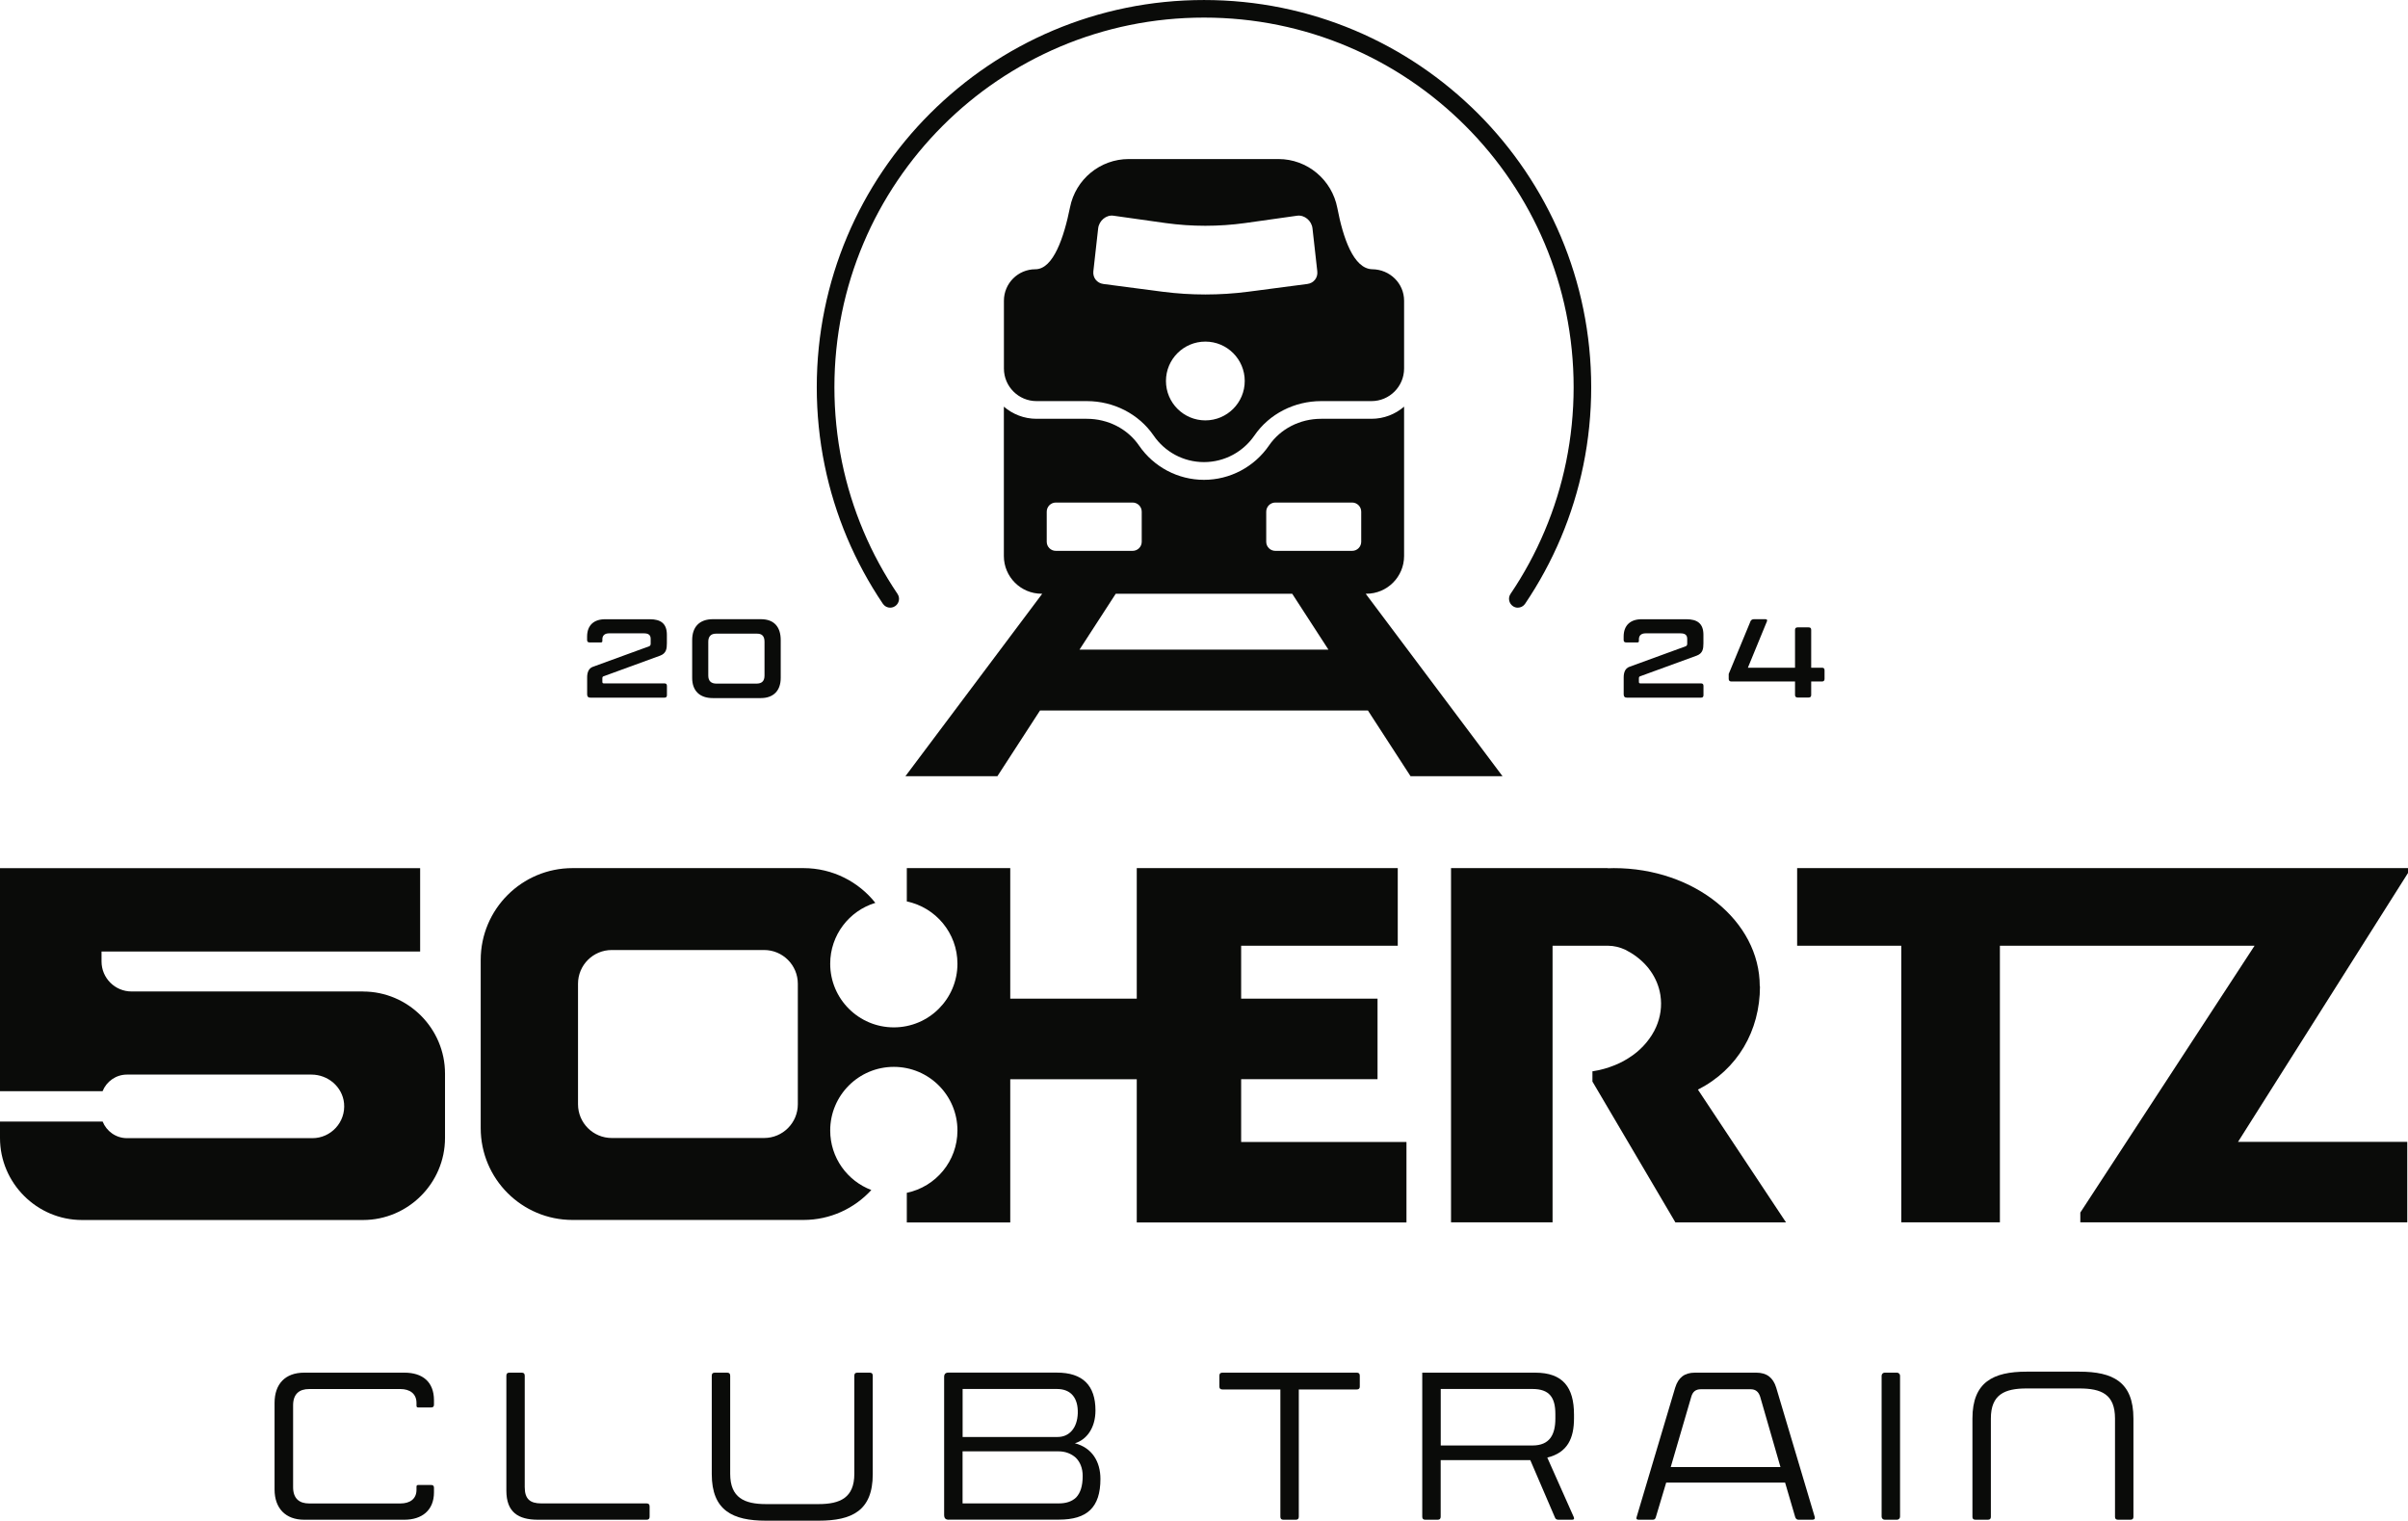 <svg xmlns="http://www.w3.org/2000/svg" id="Laag_1" data-name="Laag 1" viewBox="0 0 456.05 287.98"><defs><style>      .cls-1 {        fill: #0a0b09;        stroke-width: 0px;      }    </style></defs><g><path class="cls-1" d="M52,265.68c0-3.58,2.01-5.73,5.6-5.73h18.99c3.4,0,5.6,1.7,5.6,5.24v.81c0,.4-.18.54-.58.54h-2.37c-.27,0-.36-.09-.36-.36v-.49c0-1.79-1.3-2.64-3.05-2.64h-17.28c-1.88,0-3.04.94-3.04,3.09v15.49c0,2.15,1.16,3.09,3.04,3.09h17.28c1.75,0,3.05-.81,3.05-2.6v-.54c0-.27.09-.36.36-.36h2.37c.4,0,.58.13.58.54v.85c0,3.45-2.33,5.19-5.6,5.19h-18.99c-3.54,0-5.6-2.19-5.6-5.73v-16.39Z"></path><path class="cls-1" d="M98.8,259.95c.4,0,.58.18.58.58v21.09c0,2.24.99,3.09,3.14,3.09h19.93c.4,0,.58.18.58.58v1.93c0,.4-.18.58-.58.58h-20.55c-3.76,0-6-1.43-6-5.51v-21.76c0-.4.18-.58.58-.58h2.33Z"></path><path class="cls-1" d="M134.8,260.53c0-.4.18-.58.58-.58h2.33c.4,0,.58.18.58.58v18.58c0,4.52,2.69,5.73,6.76,5.73h9.99c4.07,0,6.76-1.21,6.76-5.73v-18.58c0-.4.18-.58.58-.58h2.33c.4,0,.58.18.58.58v18.63c0,6.94-3.94,8.82-10.25,8.82h-9.99c-6.27,0-10.25-1.92-10.25-8.82v-18.63Z"></path><path class="cls-1" d="M182.31,284.71h18.18c1.34,0,2.46-.31,3.31-1.12.81-.85,1.25-2.15,1.25-4.08,0-1.48-.49-2.64-1.3-3.45-.85-.76-1.97-1.21-3.27-1.21h-18.18v9.85ZM182.31,272.13h18c2.24,0,3.72-1.75,3.81-4.48.09-2.91-1.3-4.61-3.94-4.61h-17.87v9.09ZM179.71,287.8c-.63,0-.9-.27-.9-.94v-26.11c0-.54.27-.81.81-.81h20.55c4.88,0,7.3,2.42,7.3,7.16,0,3.45-1.79,5.6-3.9,6.22,3.27.85,4.84,3.49,4.84,6.76,0,5.42-2.55,7.7-7.84,7.7h-20.87Z"></path><path class="cls-1" d="M243.07,287.8c-.4,0-.58-.18-.58-.58v-24.09h-10.97c-.4,0-.58-.18-.58-.54v-2.06c0-.4.18-.58.58-.58h25.43c.4,0,.58.18.58.58v2.06c0,.36-.18.54-.58.54h-10.97v24.09c0,.4-.18.58-.58.58h-2.33Z"></path><path class="cls-1" d="M294.57,267.79c0-3.13-1.12-4.75-4.34-4.75h-17.37v10.7h17.37c3.27,0,4.34-2.06,4.34-5.1v-.85ZM272.85,287.22c0,.4-.18.58-.58.58h-2.33c-.4,0-.58-.18-.58-.58v-27.27h21.4c5.24,0,7.34,2.78,7.34,7.93v.72c0,3.76-1.21,6.49-5.06,7.43l5.02,11.28c.13.31.04.49-.31.49h-2.6c-.31,0-.58-.13-.67-.45l-4.66-10.84h-16.97v10.7Z"></path><path class="cls-1" d="M316.42,277.82h20.78l-3.85-13.34c-.31-.94-.89-1.39-1.79-1.39h-9.45c-.94,0-1.52.45-1.79,1.39l-3.9,13.34ZM317.27,262.77c.58-1.88,1.75-2.82,3.72-2.82h11.64c1.97,0,3.18.94,3.76,2.82l7.3,24.49c.09.36-.04.54-.45.54h-2.6c-.31,0-.49-.13-.63-.45l-1.93-6.58h-22.52l-1.97,6.58c-.09.31-.27.45-.58.45h-2.64c-.4,0-.54-.18-.4-.54l7.3-24.49Z"></path><path class="cls-1" d="M356.94,259.95h2.33c.32,0,.58.26.58.58v26.69c0,.32-.26.58-.58.58h-2.33c-.32,0-.58-.26-.58-.58v-26.69c0-.32.26-.58.58-.58Z"></path><path class="cls-1" d="M404.05,287.26c0,.36-.18.54-.58.54h-2.33c-.4,0-.58-.18-.58-.54v-18.63c0-4.61-2.6-5.69-6.76-5.69h-9.99c-4.12,0-6.76,1.12-6.76,5.69v18.63c0,.36-.18.54-.58.54h-2.33c-.4,0-.58-.18-.58-.54v-18.63c0-6.9,3.94-8.87,10.25-8.87h9.99c6.36,0,10.25,1.93,10.25,8.87v18.63Z"></path><path class="cls-1" d="M111.2,128.27c0-.86.26-1.69,1.05-1.98l10.72-3.91c.19-.1.26-.26.26-.48v-.91c0-.79-.48-1.05-1.29-1.05h-6.59c-.79,0-1.27.38-1.27,1.12v.31c0,.21-.07.29-.29.29h-2.12c-.33,0-.48-.14-.48-.48v-.62c0-2.17,1.31-3.29,3.41-3.29h8.48c2.03,0,3.22.79,3.22,2.94v1.62c0,1.07-.14,1.89-1.24,2.32l-10.79,3.94c-.14.05-.19.19-.19.38v.64c0,.24.07.31.31.31h11.44c.33,0,.48.14.48.48v1.74c0,.33-.14.48-.48.48h-14.01c-.43,0-.62-.21-.62-.62v-3.22Z"></path><path class="cls-1" d="M143.26,129.46c1.05,0,1.53-.5,1.53-1.53v-6.4c0-1.12-.53-1.53-1.41-1.53h-7.78c-.96,0-1.46.53-1.46,1.53v6.4c0,1.05.55,1.53,1.55,1.53h7.57ZM134.98,132.2c-2.44,0-3.89-1.36-3.89-3.82v-7.16c0-2.51,1.39-3.96,3.92-3.96h9.1c2.53,0,3.75,1.5,3.75,3.96v7.16c0,2.43-1.39,3.82-3.77,3.82h-9.1Z"></path><path class="cls-1" d="M307.51,128.27c0-.86.26-1.69,1.05-1.98l10.72-3.91c.19-.1.26-.26.26-.48v-.91c0-.79-.48-1.05-1.29-1.05h-6.59c-.79,0-1.27.38-1.27,1.12v.31c0,.21-.07.29-.29.29h-2.12c-.33,0-.48-.14-.48-.48v-.62c0-2.17,1.31-3.29,3.41-3.29h8.48c2.03,0,3.22.79,3.22,2.94v1.62c0,1.07-.14,1.89-1.24,2.32l-10.79,3.94c-.14.05-.19.19-.19.38v.64c0,.24.07.31.31.31h11.44c.33,0,.48.14.48.48v1.74c0,.33-.14.48-.48.48h-14.01c-.43,0-.62-.21-.62-.62v-3.22Z"></path><path class="cls-1" d="M331.5,117.69c.14-.29.36-.43.67-.43h2.17c.31,0,.41.14.29.43l-3.6,8.76h8.93v-7.16c0-.33.17-.48.48-.48h2.1c.33,0,.48.14.48.48v7.16h2.05c.31,0,.48.14.48.48v1.65c0,.31-.17.48-.48.48h-2.05v2.55c0,.31-.14.48-.48.48h-2.1c-.31,0-.48-.17-.48-.48v-2.55h-12.06c-.31,0-.5-.17-.5-.5v-.93l4.11-9.93Z"></path><path class="cls-1" d="M247.59,53.78c-3.72.49-7.46.98-11.23,1.47-5.33.69-10.82.69-16.16,0-3.77-.49-7.52-.98-11.23-1.47-1.22-.16-2.03-1.19-1.9-2.4.16-1.46.33-2.93.49-4.39.14-1.25.28-2.49.42-3.74.17-1.47,1.53-2.6,2.9-2.4,3.26.46,6.55.92,9.86,1.39,4.97.69,10.1.69,15.07,0,3.31-.46,6.6-.92,9.86-1.39,1.37-.19,2.74.94,2.9,2.4.14,1.25.28,2.49.42,3.74.16,1.46.33,2.93.49,4.39.14,1.21-.67,2.24-1.89,2.4M228.28,79.61c-4.12,0-7.46-3.34-7.46-7.46s3.34-7.46,7.46-7.46,7.46,3.34,7.46,7.46-3.34,7.46-7.46,7.46M259.92,50.99c-3.6-.05-5.58-6.04-6.64-11.59-1.03-5.37-5.69-9.28-11.16-9.28h-28.34c-5.42,0-10.07,3.83-11.13,9.14-1.13,5.61-3.14,11.73-6.56,11.73h0c-3.29,0-5.96,2.67-5.96,5.96v12.83c0,3.42,2.77,6.18,6.18,6.18h9.53c5.03,0,9.81,2.39,12.65,6.53,2.08,3.03,5.58,5.02,9.53,5.02s7.45-1.99,9.54-5.02c2.84-4.14,7.62-6.53,12.65-6.53h9.53c3.42,0,6.18-2.77,6.18-6.18v-12.83c0-3.3-2.7-5.92-6.01-5.96"></path></g><path class="cls-1" d="M258.65,112.44h.12c3.95,0,7.15-3.2,7.15-7.15v-28.28c-1.66,1.43-3.82,2.3-6.18,2.3h-9.53c-4.02,0-7.72,1.9-9.89,5.08-2.79,4.05-7.39,6.48-12.3,6.48s-9.51-2.43-12.29-6.48c-2.18-3.18-5.88-5.08-9.9-5.08h-9.53c-2.36,0-4.51-.87-6.18-2.3v28.28c0,3.95,3.2,7.15,7.15,7.15h.12l-25.91,34.55h17.42l8.07-12.44h62.1l8.07,12.44h17.42l-25.91-34.55ZM239.81,96.9c0-.95.77-1.73,1.73-1.73h14.54c.95,0,1.72.78,1.72,1.73v5.7c0,.95-.77,1.72-1.72,1.72h-14.54c-.96,0-1.73-.77-1.73-1.72v-5.7ZM198.24,96.9c0-.95.77-1.73,1.73-1.73h14.53c.96,0,1.73.78,1.73,1.73v5.7c0,.95-.77,1.72-1.73,1.72h-14.53c-.96,0-1.73-.77-1.73-1.72v-5.7ZM204.45,123.02l6.86-10.58h33.42l6.86,10.58h-47.14Z"></path><g><path class="cls-1" d="M287.46,115.08c-.32,0-.65-.09-.93-.29-.76-.52-.97-1.56-.45-2.32,2.53-3.74,4.7-7.74,6.45-11.89,1.79-4.22,3.16-8.64,4.08-13.14.94-4.61,1.42-9.36,1.42-14.11s-.48-9.5-1.42-14.11c-.92-4.49-2.29-8.91-4.08-13.14-1.75-4.15-3.92-8.15-6.45-11.89-2.5-3.71-5.38-7.19-8.55-10.36-3.17-3.17-6.65-6.04-10.36-8.55-3.74-2.53-7.74-4.7-11.89-6.45-4.22-1.79-8.64-3.16-13.14-4.08-9.22-1.89-18.99-1.89-28.22,0-4.49.92-8.91,2.29-13.14,4.08-4.15,1.76-8.15,3.93-11.89,6.45-3.71,2.5-7.19,5.38-10.36,8.55-3.17,3.17-6.04,6.65-8.55,10.36-2.53,3.74-4.7,7.74-6.45,11.89-1.79,4.22-3.16,8.64-4.08,13.14-.94,4.61-1.42,9.36-1.42,14.11s.48,9.5,1.42,14.11c.92,4.49,2.29,8.91,4.08,13.14,1.75,4.15,3.93,8.15,6.45,11.89.52.76.32,1.8-.45,2.32-.76.52-1.8.32-2.32-.45-2.65-3.92-4.92-8.11-6.76-12.46-1.87-4.43-3.31-9.06-4.27-13.77-.99-4.83-1.49-9.8-1.49-14.78s.5-9.95,1.49-14.78c.96-4.71,2.4-9.34,4.27-13.77,1.84-4.35,4.11-8.54,6.76-12.46,2.62-3.88,5.64-7.54,8.96-10.85s6.97-6.33,10.85-8.95c3.92-2.65,8.11-4.92,12.46-6.76,4.43-1.87,9.06-3.31,13.77-4.27,9.66-1.98,19.89-1.98,29.56,0,4.71.96,9.34,2.4,13.77,4.27,4.35,1.84,8.54,4.11,12.46,6.76,3.88,2.62,7.53,5.64,10.85,8.95,3.32,3.32,6.33,6.97,8.95,10.85,2.65,3.92,4.92,8.11,6.76,12.46,1.87,4.43,3.31,9.06,4.27,13.77.99,4.83,1.49,9.8,1.49,14.78s-.5,9.95-1.49,14.78c-.96,4.71-2.4,9.34-4.27,13.77-1.84,4.35-4.11,8.54-6.76,12.46-.32.48-.85.74-1.39.74"></path><path class="cls-1" d="M333.28,186.77c0-12.35-12.38-22.37-27.64-22.37-.38,0-.74.02-1.12.03v-.03h-29.71v67.08h19.23v-52.38h10.49c1.13,0,2.24.28,3.28.75,1.52.77,2.86,1.77,3.93,2.96,0,0,0,0,0,0,.1.11.19.22.29.33.07.09.14.17.21.26.03.04.05.07.08.11.1.14.21.28.31.42.93,1.33,1.57,2.85,1.83,4.5.33,2.11.02,4.16-.8,6.04-.11.25-.23.5-.36.75-.01.02-.03.05-.04.07-.12.22-.24.43-.37.64-.02.03-.04.07-.06.1-.29.46-.62.91-.97,1.34-.03.04-.06.07-.09.11-.16.19-.33.38-.5.56-.02.02-.04.05-.06.07-.2.21-.4.41-.61.6-.02.02-.04.04-.06.06-.19.17-.38.33-.57.5-.05.04-.09.08-.14.11-.22.17-.44.34-.67.51,0,0,0,0-.01,0-.23.17-.48.33-.73.49-.05.03-.11.07-.16.1-.2.12-.41.24-.61.36-.06.03-.12.07-.17.1-.26.14-.52.28-.79.4-.03.01-.06.03-.09.04-.24.11-.48.22-.73.32-.08.03-.15.06-.23.09-.23.09-.46.18-.7.26-.05.02-.11.04-.16.06-.29.1-.58.18-.87.27-.07.02-.15.04-.22.06-.23.06-.47.12-.71.18-.09.02-.17.04-.26.06-.31.06-.62.12-.93.17-.07.01-.14.02-.2.03v1.94l15.71,26.67h20.95l-16.68-25.14c7.52-3.82,11.75-11.15,11.75-19.57"></path></g><polygon class="cls-1" points="340.36 164.4 340.36 179.1 360.08 179.1 360.08 231.48 378.76 231.48 378.76 179.1 388.7 179.1 426.99 179.1 393.99 229.63 393.99 231.48 455.91 231.48 455.91 216.24 423.86 216.24 456.05 165.32 456.05 164.4 340.36 164.4"></polygon><g><path class="cls-1" d="M68.75,187.76H24.91c-3.14,0-5.68-2.55-5.68-5.68v-1.88h60.34v-15.79H0v42.23h19.43c.73-1.83,2.53-3.14,4.61-3.14h34.94c3.13,0,5.87,2.31,6.18,5.42.35,3.58-2.48,6.62-5.99,6.62H24.05c-2.09,0-3.88-1.31-4.61-3.14H0v3.11c0,8.54,6.99,15.53,15.53,15.53h53.22c8.54,0,15.53-6.99,15.53-15.53v-12.21c0-8.54-6.99-15.53-15.53-15.53"></path><path class="cls-1" d="M235.06,216.24v-11.87h25.83v-15.25h-25.83v-10.02h29.66v-14.7h-49.43v24.72h-23.96v-24.72h-19.59v6.31c5.47,1.14,9.59,5.99,9.59,11.8,0,6.66-5.4,12.05-12.05,12.05s-12.05-5.39-12.05-12.05c0-5.44,3.6-10.03,8.55-11.53-3.18-4-8.1-6.58-13.61-6.58h-43.74c-9.6,0-17.39,7.78-17.39,17.39v31.85c0,9.6,7.78,17.39,17.39,17.39h43.74c5.09,0,9.67-2.19,12.85-5.67-4.55-1.72-7.79-6.12-7.79-11.27,0-6.65,5.39-12.05,12.05-12.05s12.05,5.4,12.05,12.05c0,5.81-4.11,10.66-9.59,11.8v5.61h19.59v-27.12h23.96v27.12h51.08v-15.24h-31.3ZM151.1,209.12c0,3.53-2.86,6.39-6.39,6.39h-28.85c-3.53,0-6.39-2.86-6.39-6.39v-22.82c0-3.53,2.86-6.39,6.39-6.39h28.85c3.53,0,6.39,2.86,6.39,6.39v22.82Z"></path></g></svg>